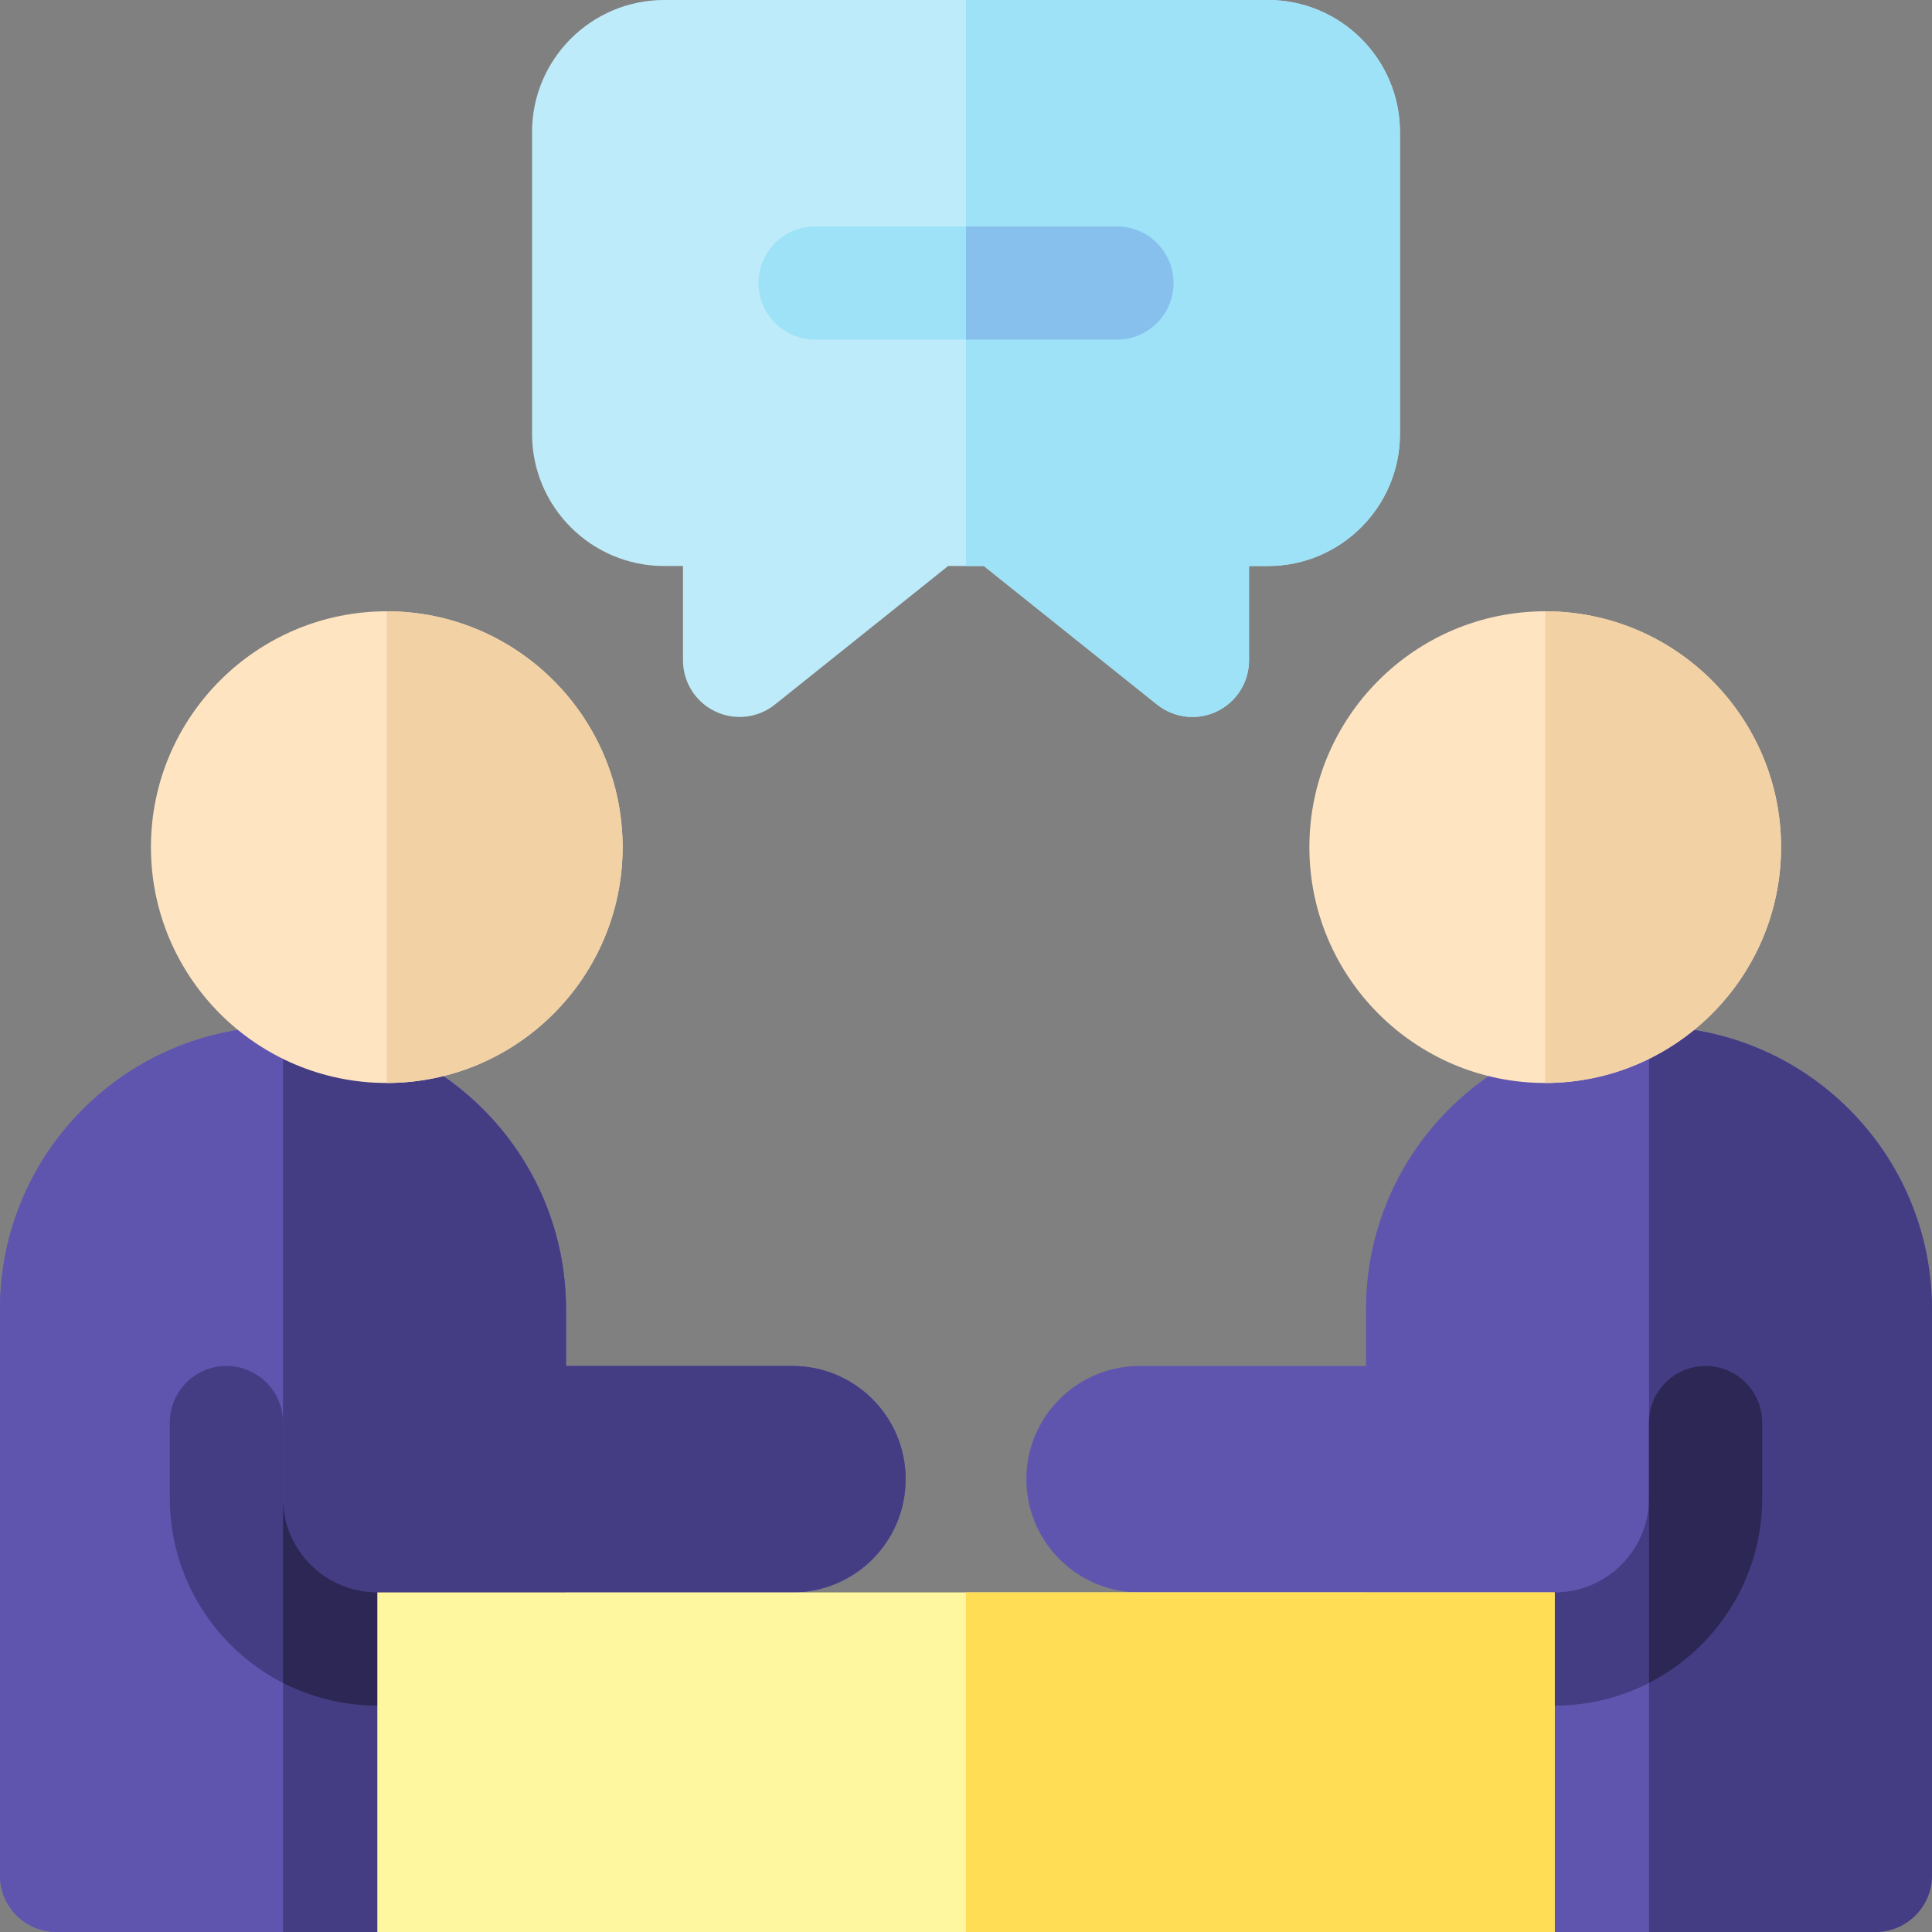 <svg id="Capa_1" enable-background="new 0 0 512 512" height="512" viewBox="0 0 512 512" width="512" xmlns="http://www.w3.org/2000/svg"><rect x="0" y="0" width="512" height="512" fill="#808080" stroke="none"/><g><g><path d="m302 362h60v-15c0-41.421 33.579-75 75-75 41.421 0 75 33.579 75 75v150c0 8.284-6.716 15-15 15h-85c-8.284 0-50-6.716-50-15v-75h-60c-16.569 0-30-13.431-30-30 0-16.569 13.431-30 30-30z" fill="#5f55af"/><path d="m437 272v240h60c8.284 0 15-6.716 15-15v-150c0-41.421-33.579-75-75-75z" fill="#453d83"/><path d="m210 362h-60v-15c0-41.421-33.579-75-75-75-41.421 0-75 33.579-75 75v150c0 8.284 6.716 15 15 15h85c8.284 0 50-6.716 50-15v-75h60c16.569 0 30-13.431 30-30 0-16.569-13.431-30-30-30z" fill="#5f55af"/><path d="m210 362h-60v-15c0-41.421-33.579-75-75-75-41.421 0-75 33.579-75 75v150c0 8.284 6.716 15 15 15h85c8.284 0 50-6.716 50-15v-75h60c16.569 0 30-13.431 30-30 0-16.569-13.431-30-30-30z" fill="#5f55af"/><g><path d="m210 362h-60v-15c0-41.421-33.579-75-75-75v240h25c8.284 0 50-6.716 50-15v-75h60c16.569 0 30-13.431 30-30 0-16.569-13.431-30-30-30z" fill="#453d83"/></g><path d="m437 397v-20c0-8.284 6.716-15 15-15 8.284 0 15 6.716 15 15v20c0 30.376-24.624 55-55 55h-50v-30h50c13.807 0 25-11.193 25-25z" fill="#453d83"/><path d="m452 362c-8.284 0-15 6.716-15 15v20 48.985c17.804-9.105 30-27.615 30-48.985v-20c0-8.284-6.716-15-15-15z" fill="#2d2755"/><g><path d="m316.002 190c-3.345 0-6.66-1.117-9.372-3.287l-45.892-36.713h-9.477l-45.892 36.713c-4.504 3.604-10.671 4.305-15.868 1.807-5.195-2.499-8.501-7.754-8.501-13.52v-25h-5c-19.299 0-35-15.701-35-35v-80c0-19.299 15.701-35 35-35h160c19.299 0 35 15.701 35 35v80c0 19.299-15.701 35-35 35h-5v25c0 5.766-3.306 11.021-8.502 13.52-2.066.993-4.288 1.48-6.496 1.48z" fill="#beebfa"/><path d="m336 0h-80v150h4.738l45.892 36.713c4.514 3.615 10.698 4.295 15.868 1.807 5.196-2.498 8.502-7.754 8.502-13.52v-25h5c19.299 0 35-15.701 35-35v-80c0-19.299-15.701-35-35-35z" fill="#9ee2f8"/><path d="m296 90h-80c-8.284 0-15-6.716-15-15s6.716-15 15-15h80c8.284 0 15 6.716 15 15s-6.716 15-15 15z" fill="#9ee2f8"/><path d="m296 60h-40v30h40c8.284 0 15-6.716 15-15s-6.716-15-15-15z" fill="#87c0ed"/></g><path d="m75 397v-20c0-8.284-6.716-15-15-15-8.284 0-15 6.716-15 15v20c0 30.376 24.624 55 55 55h50v-30h-50c-13.807 0-25-11.193-25-25z" fill="#453d83"/><path d="m75 397v48.985c7.503 3.837 15.994 6.015 25 6.015h50v-30h-50c-13.807 0-25-11.193-25-25z" fill="#2d2755"/><path d="m412 512h-312v-90h312z" fill="#fff79f"/><path d="m412 512h-156v-90h156z" fill="#ffde55"/><g fill="#ffe4c2"><path d="m102.5 287c-34.463 0-62.5-28.037-62.5-62.5s28.037-62.5 62.5-62.5 62.5 28.037 62.5 62.5-28.037 62.5-62.5 62.5z"/><path d="m347 224.5c0-34.463 28.037-62.5 62.5-62.5s62.5 28.037 62.5 62.5-28.037 62.5-62.5 62.5-62.5-28.037-62.5-62.5z"/></g></g><g fill="#f2d1a5"><path d="m102.5 162v125c34.463 0 62.5-28.037 62.5-62.5s-28.037-62.5-62.5-62.5z"/><path d="m409.5 162v125c34.463 0 62.5-28.037 62.5-62.5s-28.037-62.5-62.5-62.5z"/></g></g></svg>